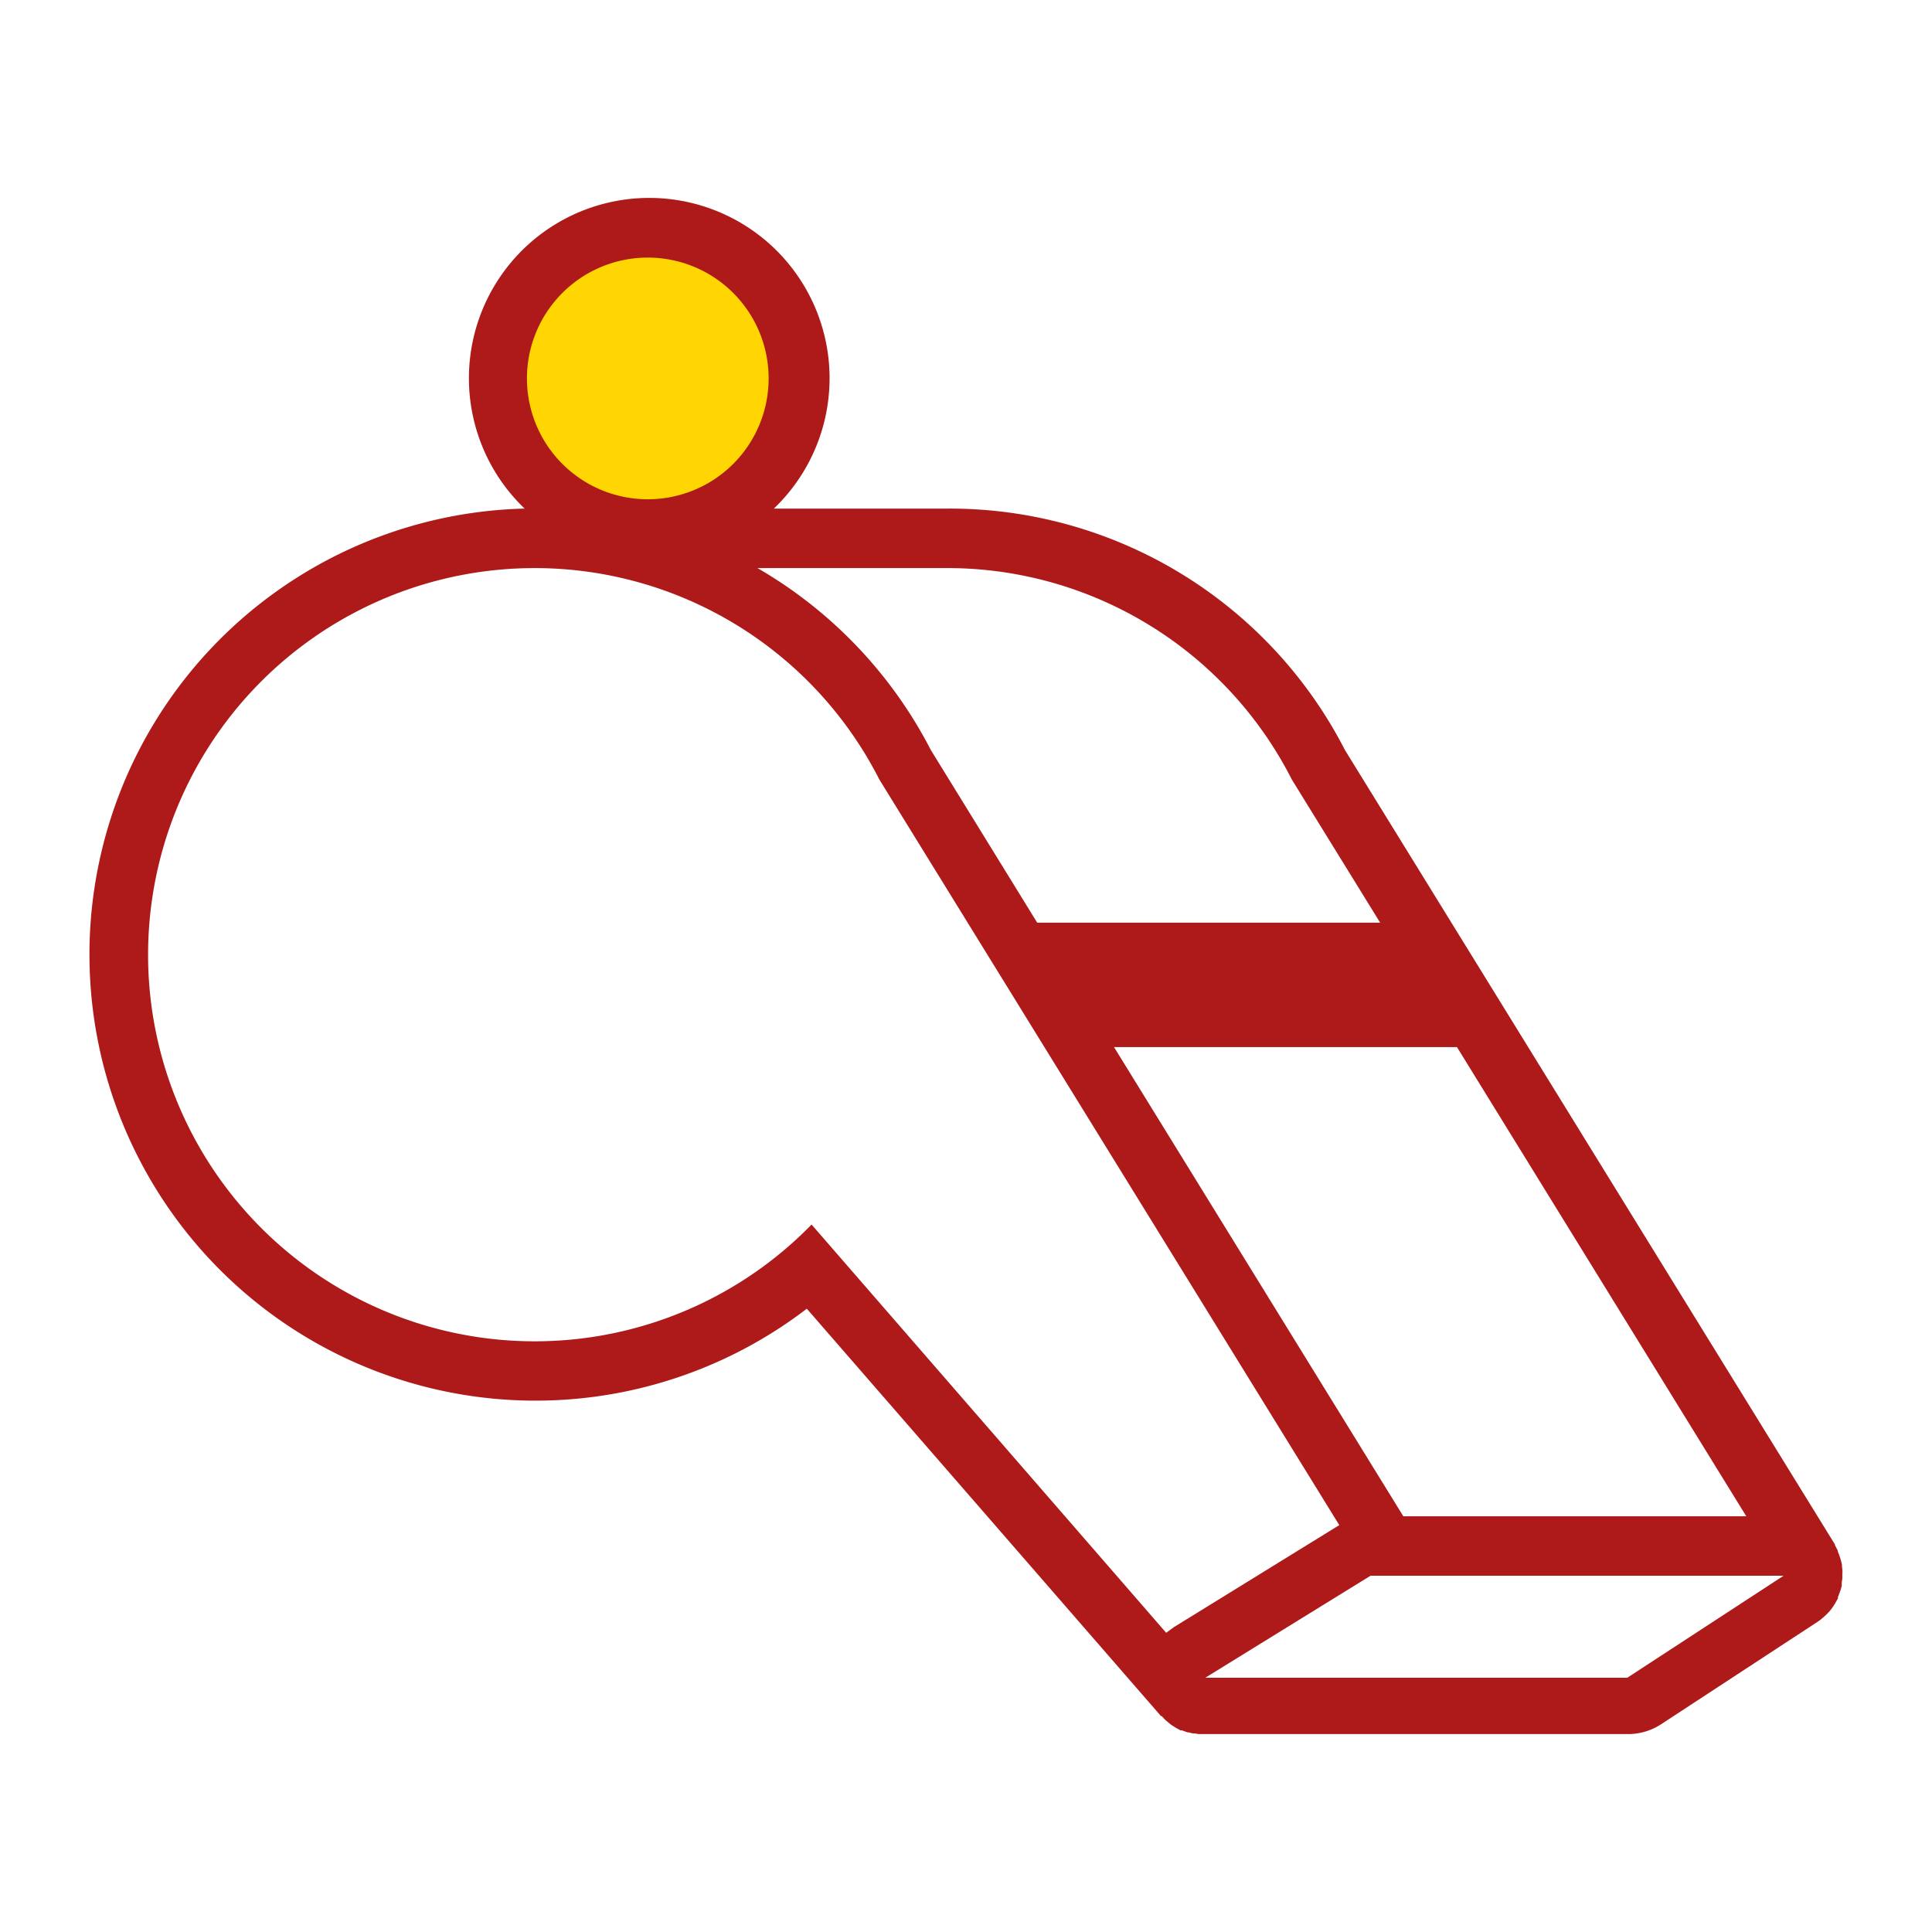 <?xml version="1.0" encoding="UTF-8" standalone="no"?>
<!-- Created with Inkscape (http://www.inkscape.org/) -->

<svg
   width="1080"
   height="1080"
   viewBox="0 0 285.75 285.75"
   version="1.1"
   id="svg6323"
   inkscape:export-filename="icn-genoa-kids-ojwe90ik.svg"
   inkscape:export-xdpi="96"
   inkscape:export-ydpi="96"
   xmlns:inkscape="http://www.inkscape.org/namespaces/inkscape"
   xmlns:sodipodi="http://sodipodi.sourceforge.net/DTD/sodipodi-0.dtd"
   xmlns="http://www.w3.org/2000/svg"
   xmlns:svg="http://www.w3.org/2000/svg">
  <sodipodi:namedview
     id="namedview6325"
     pagecolor="#ffffff"
     bordercolor="#111111"
     borderopacity="1"
     inkscape:showpageshadow="0"
     inkscape:pageopacity="0"
     inkscape:pagecheckerboard="1"
     inkscape:deskcolor="#d1d1d1"
     inkscape:document-units="mm"
     showgrid="false" />
  <defs
     id="defs6320" />
  <g
     inkscape:label="Layer 1"
     inkscape:groupmode="layer"
     id="layer1">
    <circle
       cx="96.585"
       cy="54.352"
       r="21.006"
       fill="#ffd602"
       id="circle5860"
       style="stroke-width:1.722" />
    <path
       d="m 272.521,232.767 v -0.293 l -0.086,-0.809 v -0.189 a 9.315,9.315 0 0 0 -0.62,-1.997 v -0.138 l -0.413,-0.792 v -0.103 L 198.93,110.949 A 65.722,65.722 0 0 0 140.285,75.221 h -25.827 a 26.671,26.671 0 1 0 -36.864,0 65.98,65.98 0 1 0 41.737,118.341 l 52.395,60.264 h 0.103 l 0.465,0.499 0.172,0.155 0.637,0.534 0.189,0.138 0.517,0.327 0.258,0.155 0.551,0.293 h 0.207 l 0.792,0.293 h 0.155 l 0.654,0.155 h 0.258 l 0.62,0.103 h 0.241 0.809 62.45 a 8.936,8.936 0 0 0 4.838,-1.429 l 22.935,-15.014 0.207,-0.138 0.43,-0.293 0.448,-0.379 0.379,-0.344 0.413,-0.413 0.327,-0.379 0.362,-0.499 0.241,-0.379 0.327,-0.586 0.121,-0.189 v -0.189 l 0.241,-0.654 0.155,-0.413 0.172,-0.637 v -0.465 l 0.086,-0.62 v -0.517 -0.654 z M 164.769,154.872 h 50.725 l 42.787,69.389 H 207.556 Z M 140.095,84.019 a 57.165,57.165 0 0 1 50.966,31.268 l 13.069,21.178 H 153.405 L 137.685,110.949 A 66.066,66.066 0 0 0 112.03,84.019 Z M 95.81,38.098 a 17.873,17.873 0 1 1 -17.873,17.872 17.873,17.873 0 0 1 17.873,-17.872 z m 77.826,202.555 -1.154,0.844 -52.447,-60.384 a 57.182,57.182 0 1 1 10.021,-65.825 l 68.029,110.283 z m 67.048,7.49 h -62.416 l 24.433,-15.083 h 61.09 z"
       fill="#ae1919"
       id="path5862"
       style="stroke-width:1.722" />
  </g>
</svg>
